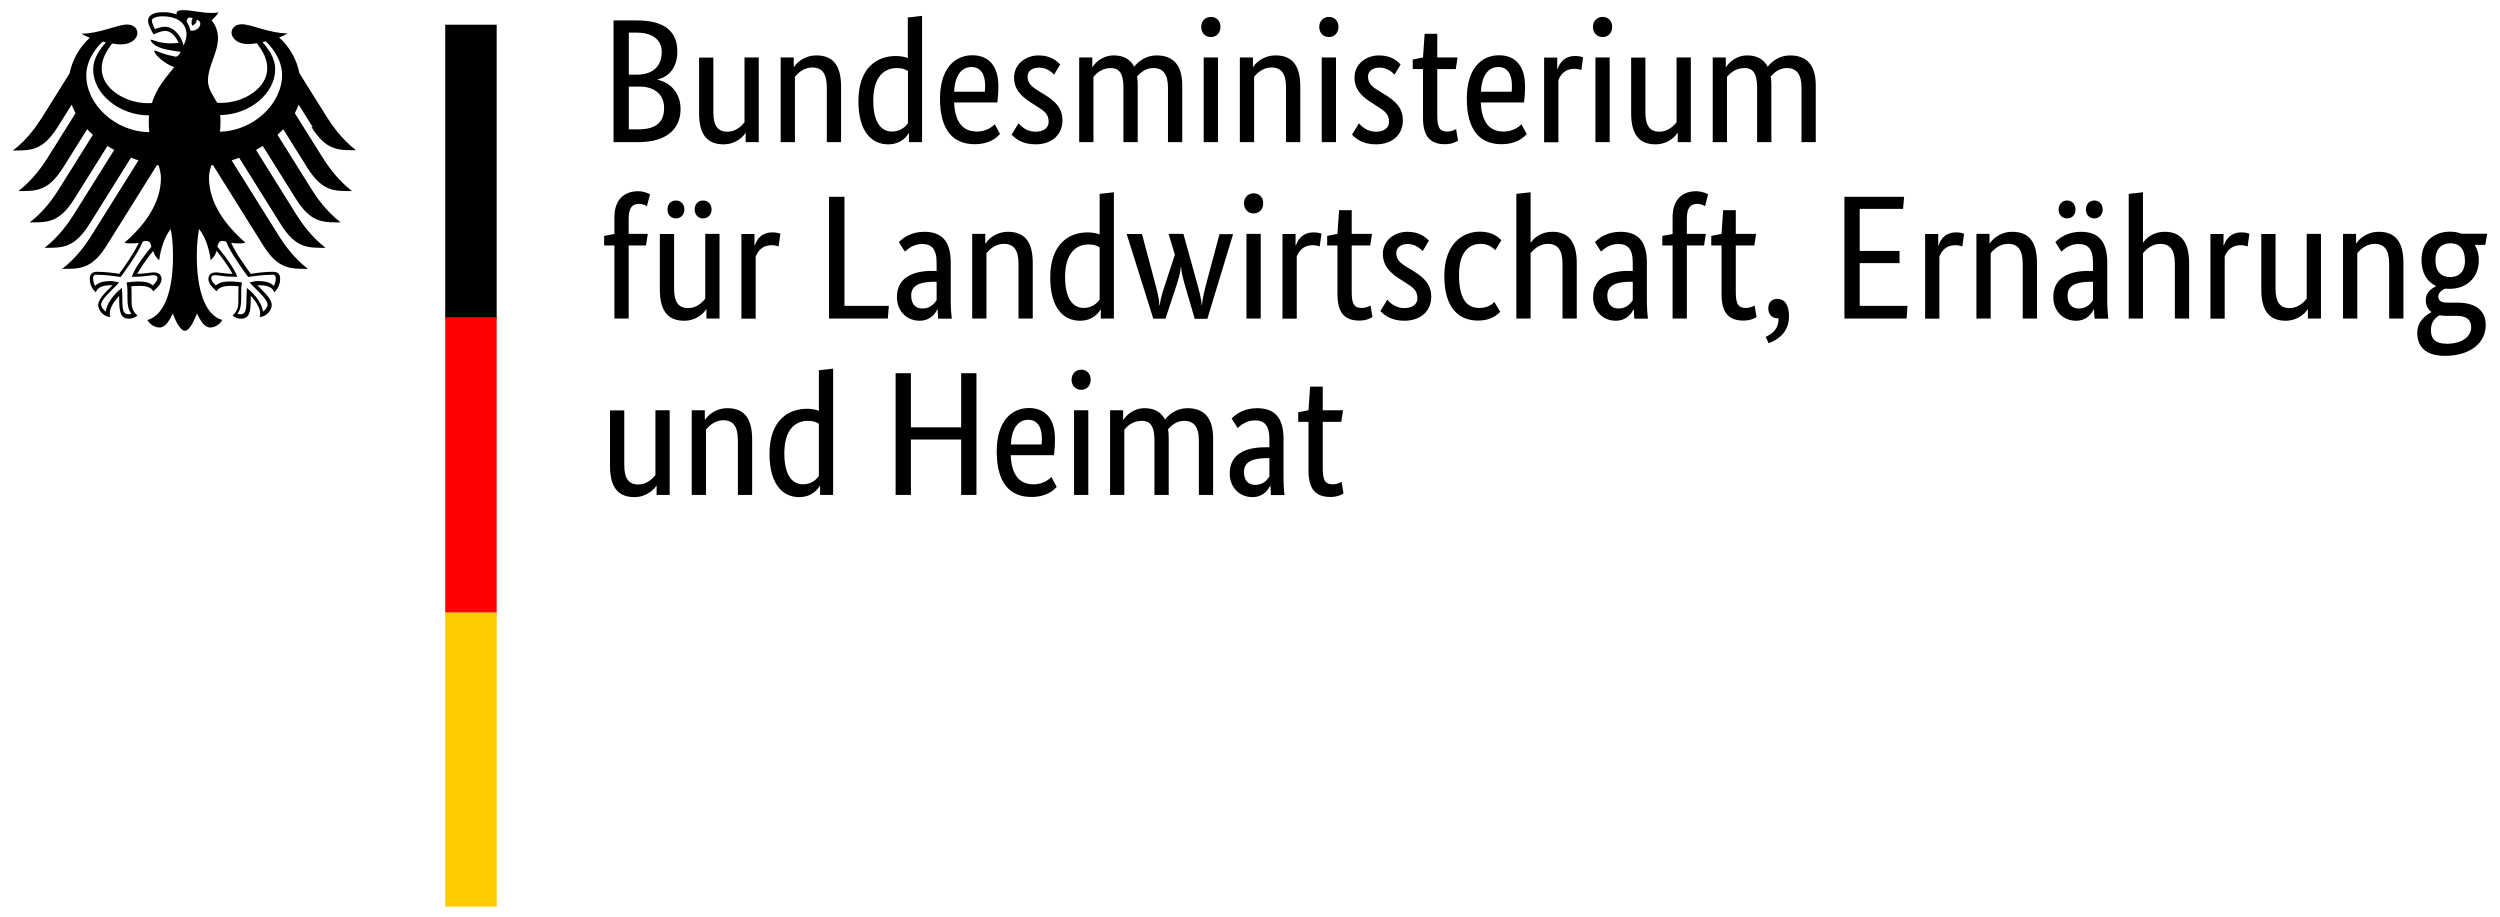 <?xml version="1.0" encoding="UTF-8"?>
<svg xmlns="http://www.w3.org/2000/svg" id="Ebene_1" data-name="Ebene 1" viewBox="0 0 170.08 62.36">
  <defs>
    <style>
      .cls-1 {
        fill: #000;
      }

      .cls-1, .cls-2, .cls-3 {
        stroke-width: 0px;
      }

      .cls-2 {
        fill: #fc0;
      }

      .cls-3 {
        fill: red;
      }
    </style>
  </defs>
  <path class="cls-1" d="M14.96,8.97c.03-.22.04-.45.04-.69,0-.13,0-.28-.02-.45,2-.03,3.74-1.46,3.74-3.12,0-.84-.55-1.47-.86-1.85.07-.02.14-.03.21-.05.29.25,1.12,1.15,1.12,2.29,0,1.98-1.98,3.82-4.24,3.86M12.95,2.08c-.04-.22-.12-.42-.25-.59,0-.2.09-.4.42-.24-.17.18-.04.5-.04.5,0,0,.36-.17.29-.41.54.13.15.84-.41.74M12.49,3.1c-.07-.3-.22-.6-.42-.83-.18-.21-.46-.45-.86-.45-.18,0-.48.08-.67.16-.07-.13-.21-.44-.21-.58s.25-.29.71-.29c1.03,0,1.65.46,1.65,1.25,0,.28-.11.53-.21.75M15.14,16.39c.12,0,.18.02.25.05.3.81,1.44,2.33,1.49,2.4h.01s.01,0,.01,0c.28-.04,1-.15,1.6-.15h.02c.06,0,.14,0,.18.05.04.04.06.11.06.2,0,.15-.06.41-.14.51-.21-.23-.55-.33-1.09-.33-.17,0-.36.05-.46.08h-.04s-.05.02-.05.02l.31.32c.49.48.91.9.91,1.18,0,.17-.16.39-.31.48-.04-.51-.55-1.2-1.06-1.58l-.04-.04v.18c-.01.12-.02.3-.02.5,0,.97-.1,1.12-.44,1.12-.05,0-.13-.02-.18-.04.19-.23.26-.54.26-1.09v-.25s0-.2,0-.2c0-.23.02-.39.04-.52v-.07s-.04,0-.04,0c-.16-.02-.45-.06-.68-.06-.48,0-.81.05-1.04.27-.16-.13-.32-.34-.32-.48,0-.2.13-.22.29-.22.08,0,.16.02.27.03.21.03.52.08,1.16.08h.04v-.04c-.18-.46-.62-1.14-1.34-2.01.06-.24.12-.39.35-.39M8.97,18.79l-.02.04h.04c.64,0,.95-.05,1.16-.08.11-.01.19-.03.27-.03.16,0,.29.02.29.22,0,.14-.16.35-.32.48-.23-.22-.56-.27-1.04-.27-.22,0-.52.04-.68.06h-.02s-.03,0-.03,0v.07c.03.13.05.3.05.52v.2s0,.25,0,.25c0,.54.07.85.27,1.09-.05.02-.13.04-.18.04-.34,0-.44-.15-.44-1.12,0-.2,0-.38-.02-.5v-.18s-.05.04-.05.04c-.5.38-1.02,1.07-1.05,1.58-.15-.1-.32-.32-.32-.48,0-.28.42-.7.91-1.18l.28-.28.04-.04-.09-.02c-.11-.03-.3-.08-.46-.08-.54,0-.88.1-1.09.33-.08-.11-.14-.37-.14-.51,0-.1.02-.16.06-.2.05-.05.12-.05.19-.05h.01c.6,0,1.32.11,1.6.15h.02s0,0,0,0c.05-.07,1.2-1.59,1.49-2.4.07-.03.12-.05.25-.05.23,0,.29.15.35.39-.71.87-1.16,1.55-1.32,2.01M5.87,5.12c0-1.14.83-2.04,1.12-2.29.07.02.14.03.21.05-.31.38-.86,1.01-.86,1.85,0,1.67,1.78,3.12,3.8,3.12-.01.14-.02.29-.02.45,0,.25.01.47.04.69-2.28-.01-4.29-1.86-4.29-3.86M21.18,8.63c1.02,1.62,1.82,1.59,3.04,1.59-1-.77-1.66-1.75-1.98-2.25l-1.87-2.99c-.18-.92-.66-1.79-1.38-2.43.24-.09.44-.19.56-.28-1.22,0-2.43-.62-3.1-.62-.43,0-.7.26-.7.59.03.38.42.76,1.13.76.16,0,.37-.02.6-.06.39.54.7,1.03.7,1.73,0,1.31-1.57,2.33-3.15,2.33-.09,0-.18,0-.26-.01-.15-.32-.62-.87-.62-1.49,0-1.04.68-1.89.68-2.92,0-.64-.31-1.04-.43-1.2.2-.18.41-.4.46-.55-.11.05-.25.05-.44.05-.76,0-1.38-.19-1.98-.19-.34,0-.43.11-.43.21,0,.04,0,.07.02.09-.13-.05-.25-.08-.4-.11-.17-.04-.37-.05-.57-.05-.73,0-.99.3-.99.57,0,.22.18.63.38.94.29-.14.62-.24.78-.24.39,0,.73.37.92.81-.26.03-.31.04-.57.04-.71,0-1.2-.25-1.3-.25-.01,0-.03,0-.03.02,0,.1.2.36.6.51.52.2,1.31.27,1.44.3,0,.02-.13.27-.28.32-.03.01-.05.01-.09,0-.55-.11-.7-.15-1.39-.42-.02,0-.03,0-.03.03,0,.27.71.88,1.35,1.11-.53.68-1.2,1.38-1.51,2.44-.09,0-.18.01-.27.01-1.58,0-3.15-1.02-3.15-2.33,0-.7.31-1.19.7-1.73.23.04.43.06.6.06.71,0,1.11-.38,1.13-.76,0-.34-.27-.59-.7-.59-.67,0-1.88.62-3.1.62.12.09.32.19.56.28-.71.64-1.19,1.51-1.38,2.43l-1.87,2.99c-.32.5-.98,1.49-1.98,2.25,1.21,0,2.01.03,3.04-1.59l.96-1.53c.07.2.16.39.26.58l-1.91,3.05c-.32.51-.98,1.48-1.98,2.25,1.21,0,2.01.03,3.04-1.59l1.64-2.62c.12.13.25.26.39.38l-2.32,3.71c-.32.51-.97,1.48-1.98,2.25,1.21,0,2.01.03,3.03-1.59l2.26-3.61c.15.09.3.18.46.27l-2.76,4.41c-.32.5-.97,1.47-1.98,2.25,1.21,0,2.01.03,3.04-1.59l2.84-4.54c.17.06.34.13.51.18l-3.21,5.13c-.31.5-.98,1.49-1.98,2.25,1.21,0,2.01.03,3.03-1.59l3.42-5.47s.07,0,.11.02c.09.3.16.58.16.85,0,1.72-1.12,3.24-2.48,4.41.09.04.24.05.38.05.28,0,.46-.02.59-.04-.32.71-.99,1.64-1.33,2.11-.44-.08-1.09-.14-1.51-.14s-.49.26-.49.49c0,.4.19.72.41.9.08-.2.25-.48,1.06-.48.02,0,.05,0,.08,0-.24.27-.98.87-.98,1.36,0,.32.35.8.82.8-.03-.11-.03-.2-.03-.27,0-.39.35-.85.64-1.17,0,.1,0,.09,0,.2,0,.93.09,1.36.68,1.36.29,0,.49-.16.56-.21-.38-.35-.4-.63-.4-1.15,0-.14,0-.27,0-.45,0-.12,0-.28-.02-.39.21-.03.3-.03.46-.03,0,0,.84-.07,1.04.37.23-.21.56-.5.56-.83,0-.21-.1-.46-.54-.46-.16,0-.68.1-1.11.1.12-.26.63-1.01,1.08-1.56.07.21.17.44.41.63.04-.35.24-1.46.79-2.12.07.44.15.89.15,1.84,0,2.31-.56,4.02-1.74,4.35.15.27.48.51.82.51.43,0,.67-.49.91-.95.12.34.47,1.17.82,1.17s.69-.84.82-1.17c.24.46.48.95.91.95.34,0,.66-.24.82-.51-1.18-.32-1.74-2.04-1.74-4.35,0-.95.09-1.4.15-1.84.55.65.76,1.76.79,2.12.23-.19.34-.42.41-.63.45.55.96,1.3,1.08,1.56-.43,0-.95-.1-1.11-.1-.43,0-.53.25-.53.46,0,.32.33.62.56.83.2-.44,1.04-.37,1.04-.37.16,0,.25,0,.46.03-.02.12-.02.27-.02.39v.45c0,.52-.02.8-.4,1.15.07.05.27.21.56.21.59,0,.68-.43.68-1.36,0-.11,0-.1,0-.2.29.32.64.79.64,1.17,0,.08,0,.17-.03.27.47,0,.82-.48.82-.8,0-.49-.75-1.09-.98-1.36.04,0,.07,0,.08,0,.82,0,.98.27,1.06.48.22-.17.41-.5.41-.9,0-.23-.05-.49-.49-.49s-1.07.06-1.51.14c-.34-.47-1.01-1.39-1.33-2.11.13.02.31.04.59.04.14,0,.29-.02.38-.05-1.35-1.17-2.48-2.69-2.48-4.41,0-.27.06-.55.16-.85.04,0,.07-.01.11-.02l3.42,5.47c1.02,1.62,1.83,1.59,3.04,1.59-1-.76-1.67-1.75-1.98-2.25l-3.21-5.13c.18-.05.34-.12.51-.18l2.84,4.54c1.02,1.62,1.82,1.59,3.04,1.59-1.01-.78-1.66-1.75-1.98-2.25l-2.75-4.41c.16-.09.31-.18.46-.27l2.26,3.61c1.02,1.62,1.82,1.59,3.04,1.59-1.01-.77-1.66-1.74-1.98-2.25l-2.32-3.71c.14-.12.27-.25.39-.38l1.64,2.62c1.02,1.62,1.82,1.59,3.04,1.59-1-.77-1.66-1.75-1.98-2.25l-1.91-3.05c.1-.19.19-.38.26-.58l.96,1.53ZM21.18,8.63"></path>
  <rect class="cls-1" x="30.29" y="1.68" width="3.5" height="20"></rect>
  <rect class="cls-3" x="30.29" y="21.58" width="3.5" height="20.1"></rect>
  <rect class="cls-2" x="30.29" y="41.68" width="3.5" height="20"></rect>
  <path class="cls-1" d="M46.08,3.5c0-1.29-.78-2.11-2.75-2.11h-1.59v8.28h1.69c1.98,0,2.87-.95,2.87-2.25,0-1.1-.71-1.82-1.56-1.99v-.02c.72-.19,1.34-.75,1.34-1.91h0ZM45.02,3.54c0,.95-.59,1.54-1.7,1.54h-.54v-2.86h.55c1.16,0,1.69.57,1.69,1.32h0ZM45.18,7.35c0,.95-.53,1.45-1.75,1.45h-.65v-2.91h.71c1.08,0,1.69.57,1.69,1.45h0ZM50.7,9.02h.03v.65h.89V3.91h-.97v4.41c-.19.24-.57.64-1.16.64-.65,0-.96-.39-.96-1.33v-3.71h-.97v3.78c0,1.56.64,2.12,1.66,2.12.88,0,1.4-.59,1.5-.79h0ZM55.25,4.59c.67,0,1,.4,1,1.37v3.71h.97v-3.78c0-1.56-.65-2.12-1.68-2.12-.9,0-1.41.59-1.52.79h-.02v-.65h-.89v5.76h.97v-4.44c.19-.24.59-.64,1.18-.64h0ZM60.68,8.95c-.67,0-1.27-.53-1.27-2.11s.71-2.21,1.61-2.21c.35,0,.58.09.75.2v3.55c-.13.19-.47.57-1.08.57h0ZM61.82,9.06h.02v.61h.89V1.08l-.97.11v2.76c-.18-.07-.45-.14-.82-.14-1.22,0-2.54.74-2.54,3.07,0,2.1.92,2.94,2.02,2.94.91,0,1.29-.58,1.4-.76h0ZM66.09,4.56c.61,0,.93.47.93,1.26,0,.18-.01.34-.02.42h-2.09c.05-1.08.49-1.68,1.18-1.68h0ZM68.04,9.13l-.36-.68c-.13.13-.53.5-1.21.5-.97,0-1.5-.64-1.56-1.98h2.94c.04-.28.07-.62.07-1.12,0-1.38-.67-2.09-1.77-2.09-1.2,0-2.2.91-2.2,2.95,0,2.17.91,3.1,2.36,3.1,1.09,0,1.56-.52,1.71-.68h0ZM72.12,4.38c-.19-.19-.58-.61-1.46-.61-.93,0-1.67.64-1.67,1.49,0,.79.43,1.26,1.15,1.72l.36.23c.56.35.84.54.84,1.09,0,.37-.31.66-.89.66-.63,0-.98-.38-1.16-.57l-.47.77c.23.24.7.66,1.62.66,1.18,0,1.84-.71,1.84-1.62,0-.85-.48-1.32-1.26-1.79l-.36-.22c-.51-.31-.75-.55-.75-.98,0-.34.27-.61.79-.61.54,0,.88.34,1.01.48l.42-.7ZM75.57,4.63c.6,0,.86.4.86,1.33v3.71h.97v-3.86c0-.22-.01-.42-.05-.6.22-.25.58-.58,1.11-.58.65,0,1,.4,1,1.33v3.71h.97v-3.86c0-1.37-.6-2.04-1.75-2.04-.74,0-1.27.44-1.52.77-.26-.52-.74-.77-1.39-.77-.79,0-1.29.53-1.44.79h-.02v-.65h-.89v5.76h.97v-4.44c.17-.2.54-.6,1.19-.6h0ZM82.38,2.52c.39,0,.65-.29.65-.69s-.26-.68-.65-.68-.66.29-.66.68.26.69.66.69h0ZM82.86,3.91h-.97v5.76h.97V3.91ZM86.49,4.59c.67,0,1,.4,1,1.37v3.71h.97v-3.78c0-1.56-.65-2.12-1.68-2.12-.9,0-1.42.59-1.52.79h-.02v-.65h-.89v5.76h.97v-4.44c.19-.24.59-.64,1.18-.64h0ZM90.41,2.52c.38,0,.65-.29.65-.69s-.27-.68-.65-.68-.66.29-.66.68.26.69.66.69h0ZM90.89,3.91h-.97v5.76h.97V3.91ZM95.28,4.38c-.19-.19-.58-.61-1.46-.61-.94,0-1.67.64-1.67,1.49,0,.79.43,1.26,1.15,1.72l.36.23c.55.35.84.54.84,1.09,0,.37-.31.66-.89.66-.63,0-.98-.38-1.16-.57l-.47.77c.23.24.69.66,1.62.66,1.18,0,1.84-.71,1.84-1.62,0-.85-.48-1.32-1.26-1.79l-.36-.22c-.52-.31-.75-.55-.75-.98,0-.34.27-.61.79-.61.54,0,.88.34,1.01.48l.42-.7ZM99.19,9.56l-.13-.78c-.1.06-.31.17-.6.17-.49,0-.68-.24-.68-1.06v-3.19h1.26l.12-.79h-1.38v-1.61h-.86l-.11,1.61-.7.14v.65h.7v3.32c0,1.27.5,1.79,1.49,1.79.52,0,.82-.19.9-.25h0ZM101.93,4.56c.61,0,.93.47.93,1.26,0,.18-.01.34-.02.42h-2.09c.05-1.08.49-1.68,1.18-1.68h0ZM103.87,9.13l-.36-.68c-.13.13-.53.5-1.21.5-.97,0-1.5-.64-1.56-1.98h2.94c.04-.28.07-.62.07-1.12,0-1.38-.67-2.09-1.77-2.09-1.2,0-2.19.91-2.19,2.95,0,2.17.91,3.1,2.36,3.1,1.09,0,1.56-.52,1.71-.68h0ZM107.7,3.9c-.09-.03-.25-.09-.53-.09-.73,0-1.04.43-1.21.89h-.02v-.78h-.89v5.76h.97v-4.22c.14-.39.47-.78,1.08-.78.26,0,.43.07.48.09l.12-.86ZM109.03,2.52c.39,0,.65-.29.65-.69s-.26-.68-.65-.68-.66.29-.66.68.27.69.66.69h0ZM109.51,3.91h-.97v5.76h.97V3.91ZM114.12,9.02h.02v.65h.89V3.91h-.97v4.41c-.2.24-.58.64-1.16.64-.65,0-.96-.39-.96-1.33v-3.71h-.97v3.78c0,1.56.64,2.12,1.66,2.12.88,0,1.39-.59,1.5-.79h0ZM118.68,4.63c.6,0,.86.4.86,1.33v3.71h.97v-3.86c0-.22-.01-.42-.05-.6.22-.25.57-.58,1.1-.58.65,0,1,.4,1,1.33v3.71h.97v-3.86c0-1.37-.6-2.04-1.75-2.04-.75,0-1.27.44-1.52.77-.27-.52-.75-.77-1.39-.77-.79,0-1.28.53-1.44.79h-.02v-.65h-.89v5.76h.97v-4.44c.17-.2.54-.6,1.19-.6h0ZM118.68,4.63"></path>
  <path class="cls-1" d="M43.95,16.7l.12-.79h-1.3v-1.03c0-.75.25-1.01.71-1.01.25,0,.43.1.53.16l.21-.81c-.1-.06-.41-.21-.82-.21-.85,0-1.6.5-1.6,1.76v1.15l-.7.13v.65h.7v4.97h.97v-4.97h1.18ZM48.41,14.25c0-.37-.25-.61-.58-.61s-.57.24-.57.61.25.61.57.61.58-.24.58-.61h0ZM46.56,14.25c0-.37-.25-.61-.58-.61s-.57.24-.57.61.25.61.57.61.58-.24.58-.61h0ZM48.03,21.02h.03v.65h.89v-5.76h-.97v4.41c-.19.24-.57.64-1.16.64-.65,0-.96-.39-.96-1.33v-3.71h-.97v3.78c0,1.56.64,2.12,1.66,2.12.88,0,1.39-.59,1.5-.79h0ZM53.09,15.9c-.1-.03-.25-.09-.53-.09-.74,0-1.05.43-1.21.89h-.02v-.78h-.89v5.76h.97v-4.22c.15-.39.46-.78,1.08-.78.27,0,.43.07.48.09l.12-.86ZM56.4,13.39v8.28h4l.07-.86h-3.02v-7.42h-1.04ZM63.72,18.43h-.3c-1.31,0-2.4.45-2.4,1.78,0,.94.66,1.61,1.54,1.61.73,0,1.08-.49,1.21-.78h.02c.01.29.02.47.03.64h.93c-.02-.16-.07-.71-.07-1.2v-2.63c0-1.45-.62-2.08-1.8-2.08-.92,0-1.47.44-1.73.7l.41.65c.22-.2.6-.52,1.18-.52.62,0,.98.31.98,1.29v.55ZM63.72,19.15v1.27c-.12.18-.4.57-.96.57-.48,0-.77-.3-.77-.89,0-.63.49-.9,1.42-.93h.31ZM68.29,16.59c.67,0,1,.4,1,1.37v3.71h.97v-3.78c0-1.56-.65-2.12-1.68-2.12-.9,0-1.42.59-1.52.79h-.03v-.65h-.89v5.76h.97v-4.44c.19-.24.59-.64,1.18-.64h0ZM73.73,20.95c-.67,0-1.27-.53-1.27-2.11s.71-2.21,1.61-2.21c.35,0,.57.09.74.2v3.55c-.13.19-.47.57-1.08.57h0ZM74.86,21.06h.03v.61h.89v-8.59l-.97.11v2.76c-.18-.07-.45-.14-.82-.14-1.22,0-2.54.74-2.54,3.07,0,2.1.92,2.94,2.02,2.94.91,0,1.3-.58,1.4-.76h0ZM82.97,15.91l-.85,3.18c-.17.64-.32,1.25-.35,1.67h-.02c-.01-.42-.18-1.02-.36-1.67l-.88-3.18h-1.01l.43,1.42-.62,1.88c-.19.59-.36,1.08-.41,1.55h-.03c-.01-.45-.15-.98-.31-1.58l-.87-3.26h-1.04l1.81,5.76h.83l.66-2c.19-.57.36-1.08.38-1.52h.02c.03.44.17.93.34,1.51l.59,2.02h.86l1.75-5.76h-.94ZM85.29,14.52c.38,0,.65-.29.65-.69s-.27-.68-.65-.68-.66.29-.66.68.27.69.66.69h0ZM85.77,15.91h-.97v5.76h.97v-5.76ZM89.91,15.9c-.1-.03-.25-.09-.53-.09-.74,0-1.05.43-1.22.89h-.02v-.78h-.89v5.76h.97v-4.22c.14-.39.46-.78,1.08-.78.26,0,.43.07.48.09l.12-.86ZM93.37,21.56l-.13-.78c-.1.06-.31.17-.6.17-.49,0-.68-.24-.68-1.06v-3.19h1.26l.12-.79h-1.38v-1.61h-.86l-.11,1.61-.7.14v.65h.7v3.32c0,1.27.5,1.79,1.49,1.79.51,0,.82-.19.9-.25h0ZM97.22,16.38c-.2-.19-.58-.61-1.47-.61-.94,0-1.67.64-1.67,1.49,0,.79.43,1.26,1.15,1.72l.36.23c.55.35.84.54.84,1.09,0,.37-.31.66-.89.66-.62,0-.99-.38-1.16-.57l-.47.77c.23.24.7.66,1.62.66,1.18,0,1.84-.71,1.84-1.62,0-.85-.48-1.32-1.26-1.79l-.36-.22c-.52-.31-.76-.55-.76-.98,0-.34.28-.61.79-.61s.87.34,1.01.48l.42-.7ZM102.13,16.34c-.18-.2-.59-.58-1.46-.58-1.14,0-2.41.8-2.41,3.02s1.02,3.03,2.3,3.03c.9,0,1.34-.42,1.5-.6l-.4-.67c-.12.13-.42.41-1.01.41-.83,0-1.39-.55-1.39-2.25,0-1.52.65-2.11,1.48-2.11.57,0,.87.32.99.43l.41-.68ZM105.3,16.59c.67,0,1,.4,1,1.37v3.71h.97v-3.78c0-1.52-.64-2.12-1.64-2.12-.93,0-1.35.55-1.48.73h-.02v-3.42l-.97.11v8.48h.97v-4.44c.19-.24.59-.64,1.18-.64h0ZM111.08,18.43h-.3c-1.31,0-2.4.45-2.4,1.78,0,.94.66,1.61,1.54,1.61.73,0,1.08-.49,1.21-.78h.02c.01.29.02.47.04.64h.92c-.02-.16-.07-.71-.07-1.2v-2.63c0-1.45-.62-2.08-1.8-2.08-.93,0-1.48.44-1.73.7l.41.65c.21-.2.6-.52,1.18-.52.62,0,.98.31.98,1.29v.55ZM111.08,19.15v1.27c-.12.18-.4.57-.96.57-.48,0-.77-.3-.77-.89,0-.63.49-.9,1.42-.93h.31ZM115.93,16.7l.12-.79h-1.29v-1.03c0-.75.25-1.01.71-1.01.25,0,.43.1.53.16l.2-.81c-.09-.06-.41-.21-.82-.21-.85,0-1.59.5-1.59,1.76v1.15l-.7.13v.65h.7v4.97h.97v-4.97h1.18ZM119.5,21.56l-.13-.78c-.09.06-.31.17-.6.17-.49,0-.68-.24-.68-1.06v-3.19h1.26l.12-.79h-1.38v-1.61h-.86l-.11,1.61-.7.14v.65h.7v3.32c0,1.27.5,1.79,1.49,1.79.51,0,.82-.19.9-.25h0ZM120.32,23.35c.64-.23,1.39-.74,1.39-1.84,0-.79-.32-1.18-.79-1.18-.34,0-.62.21-.62.65s.29.68.66.68h.04c0,.7-.37,1.01-.88,1.26l.2.42ZM129.55,13.39h-4.07v8.28h4.23l.06-.86h-3.25v-2.91h2.71v-.83h-2.71v-2.86h2.95l.07-.83ZM133.62,15.9c-.1-.03-.25-.09-.53-.09-.73,0-1.05.43-1.21.89h-.02v-.78h-.89v5.76h.97v-4.22c.14-.39.47-.78,1.08-.78.27,0,.43.07.48.09l.12-.86ZM136.61,16.59c.67,0,1,.4,1,1.37v3.71h.97v-3.78c0-1.56-.65-2.12-1.68-2.12-.9,0-1.42.59-1.53.79h-.02v-.65h-.89v5.76h.97v-4.44c.19-.24.59-.64,1.18-.64h0ZM143.05,14.25c0-.37-.25-.61-.57-.61s-.57.24-.57.61.25.61.57.61.57-.24.57-.61h0ZM141.2,14.25c0-.37-.25-.61-.57-.61s-.58.24-.58.61.25.61.58.61.57-.24.57-.61h0ZM142.39,18.43h-.3c-1.31,0-2.4.45-2.4,1.78,0,.94.66,1.61,1.54,1.61.73,0,1.08-.49,1.21-.78h.02c.01.29.02.47.04.64h.93c-.02-.16-.07-.71-.07-1.2v-2.63c0-1.45-.62-2.08-1.8-2.08-.92,0-1.47.44-1.73.7l.41.65c.21-.2.6-.52,1.17-.52.62,0,.98.31.98,1.29v.55ZM142.39,19.15v1.27c-.12.18-.39.57-.96.57-.48,0-.77-.3-.77-.89,0-.63.49-.9,1.42-.93h.31ZM146.96,16.59c.67,0,1,.4,1,1.37v3.71h.97v-3.78c0-1.52-.64-2.12-1.64-2.12-.93,0-1.36.55-1.48.73h-.02v-3.42l-.97.11v8.48h.97v-4.44c.19-.24.59-.64,1.18-.64h0ZM153.03,15.9c-.09-.03-.25-.09-.53-.09-.73,0-1.04.43-1.21.89h-.02v-.78h-.89v5.76h.97v-4.22c.14-.39.47-.78,1.08-.78.26,0,.43.07.48.09l.12-.86ZM156.99,21.02h.02v.65h.89v-5.76h-.97v4.41c-.19.24-.58.64-1.16.64-.65,0-.96-.39-.96-1.33v-3.71h-.97v3.78c0,1.56.64,2.12,1.66,2.12.88,0,1.39-.59,1.5-.79h0ZM161.54,16.59c.67,0,1,.4,1,1.37v3.71h.97v-3.78c0-1.56-.65-2.12-1.68-2.12-.9,0-1.41.59-1.52.79h-.02v-.65h-.89v5.76h.97v-4.44c.19-.24.59-.64,1.18-.64h0ZM167.7,17.7c0,.83-.45,1.15-1.01,1.15s-1-.32-1-1.15.47-1.15,1.02-1.15.98.33.98,1.15h0ZM169.11,22.12c0-1.09-.82-1.53-1.91-1.53h-.73c-.42,0-.59-.17-.59-.41,0-.3.28-.46.47-.54.1.01.19.01.3.01,1.13,0,1.99-.73,1.99-1.96,0-.38-.1-.74-.28-1.03h.72l.13-.76h-1.75c-.24-.09-.49-.14-.77-.14-1.08,0-1.95.64-1.95,1.93,0,.91.4,1.49.99,1.77v.02c-.14.07-.7.31-.7.93,0,.36.13.62.38.81v.02c-.26.14-.96.55-.96,1.41,0,1,.66,1.56,1.88,1.56,1.7,0,2.78-.86,2.78-2.1h0ZM166.4,23.38c-.69,0-1.02-.31-1.02-.92,0-.58.31-.85.59-1.01.13.02.29.04.45.04h.73c.59,0,.97.22.97.77,0,.59-.54,1.13-1.72,1.13h0ZM166.4,23.38"></path>
  <path class="cls-1" d="M44.65,33.02h.02v.65h.89v-5.76h-.97v4.41c-.19.24-.58.64-1.16.64-.65,0-.96-.39-.96-1.33v-3.71h-.97v3.78c0,1.56.64,2.12,1.66,2.12.87,0,1.39-.59,1.5-.79h0ZM49.2,28.59c.67,0,1,.4,1,1.37v3.71h.97v-3.78c0-1.56-.65-2.12-1.68-2.12-.9,0-1.41.59-1.52.79h-.02v-.65h-.89v5.76h.97v-4.44c.19-.24.59-.64,1.18-.64h0ZM54.63,32.95c-.67,0-1.27-.53-1.27-2.11s.71-2.21,1.61-2.21c.35,0,.57.09.74.2v3.55c-.13.19-.46.57-1.08.57h0ZM55.77,33.06h.02v.61h.89v-8.59l-.97.11v2.76c-.18-.07-.44-.14-.81-.14-1.23,0-2.55.74-2.55,3.07,0,2.1.93,2.94,2.01,2.94.91,0,1.3-.58,1.41-.76h0ZM66.43,25.39h-1.04v3.68h-3.42v-3.68h-1.04v8.28h1.04v-3.77h3.42v3.77h1.04v-8.28ZM69.95,28.56c.61,0,.93.47.93,1.26,0,.18-.01.34-.02.42h-2.09c.05-1.08.49-1.68,1.18-1.68h0ZM71.89,33.13l-.36-.68c-.13.13-.53.5-1.21.5-.97,0-1.5-.64-1.56-1.98h2.94c.04-.28.07-.62.07-1.12,0-1.38-.67-2.09-1.77-2.09-1.2,0-2.19.91-2.19,2.95,0,2.17.91,3.1,2.36,3.1,1.09,0,1.56-.52,1.72-.68h0ZM73.56,26.52c.38,0,.64-.29.64-.69s-.26-.68-.64-.68-.66.29-.66.68.26.69.66.69h0ZM74.04,27.91h-.97v5.76h.97v-5.76ZM77.68,28.63c.6,0,.86.4.86,1.33v3.71h.97v-3.86c0-.22-.01-.42-.05-.6.21-.25.57-.58,1.1-.58.65,0,1,.4,1,1.33v3.71h.97v-3.86c0-1.37-.6-2.04-1.75-2.04-.75,0-1.27.44-1.52.77-.27-.52-.75-.77-1.39-.77-.79,0-1.28.53-1.44.79h-.02v-.65h-.89v5.76h.97v-4.44c.17-.2.54-.6,1.19-.6h0ZM86.36,30.43h-.3c-1.31,0-2.4.45-2.4,1.78,0,.94.66,1.61,1.54,1.61.74,0,1.08-.49,1.21-.78h.02c.01.29.02.47.03.64h.93c-.03-.16-.07-.71-.07-1.2v-2.63c0-1.45-.62-2.08-1.8-2.08-.92,0-1.48.44-1.73.7l.41.65c.22-.2.6-.52,1.18-.52.62,0,.98.31.98,1.29v.55ZM86.36,31.15v1.27c-.12.18-.39.57-.96.57-.48,0-.77-.3-.77-.89,0-.63.49-.9,1.41-.93h.31ZM91.4,33.56l-.13-.78c-.1.06-.31.17-.6.17-.49,0-.68-.24-.68-1.06v-3.19h1.26l.12-.79h-1.38v-1.61h-.86l-.11,1.61-.7.14v.65h.7v3.32c0,1.27.5,1.79,1.49,1.79.52,0,.82-.19.9-.25h0ZM91.4,33.56"></path>
</svg>
